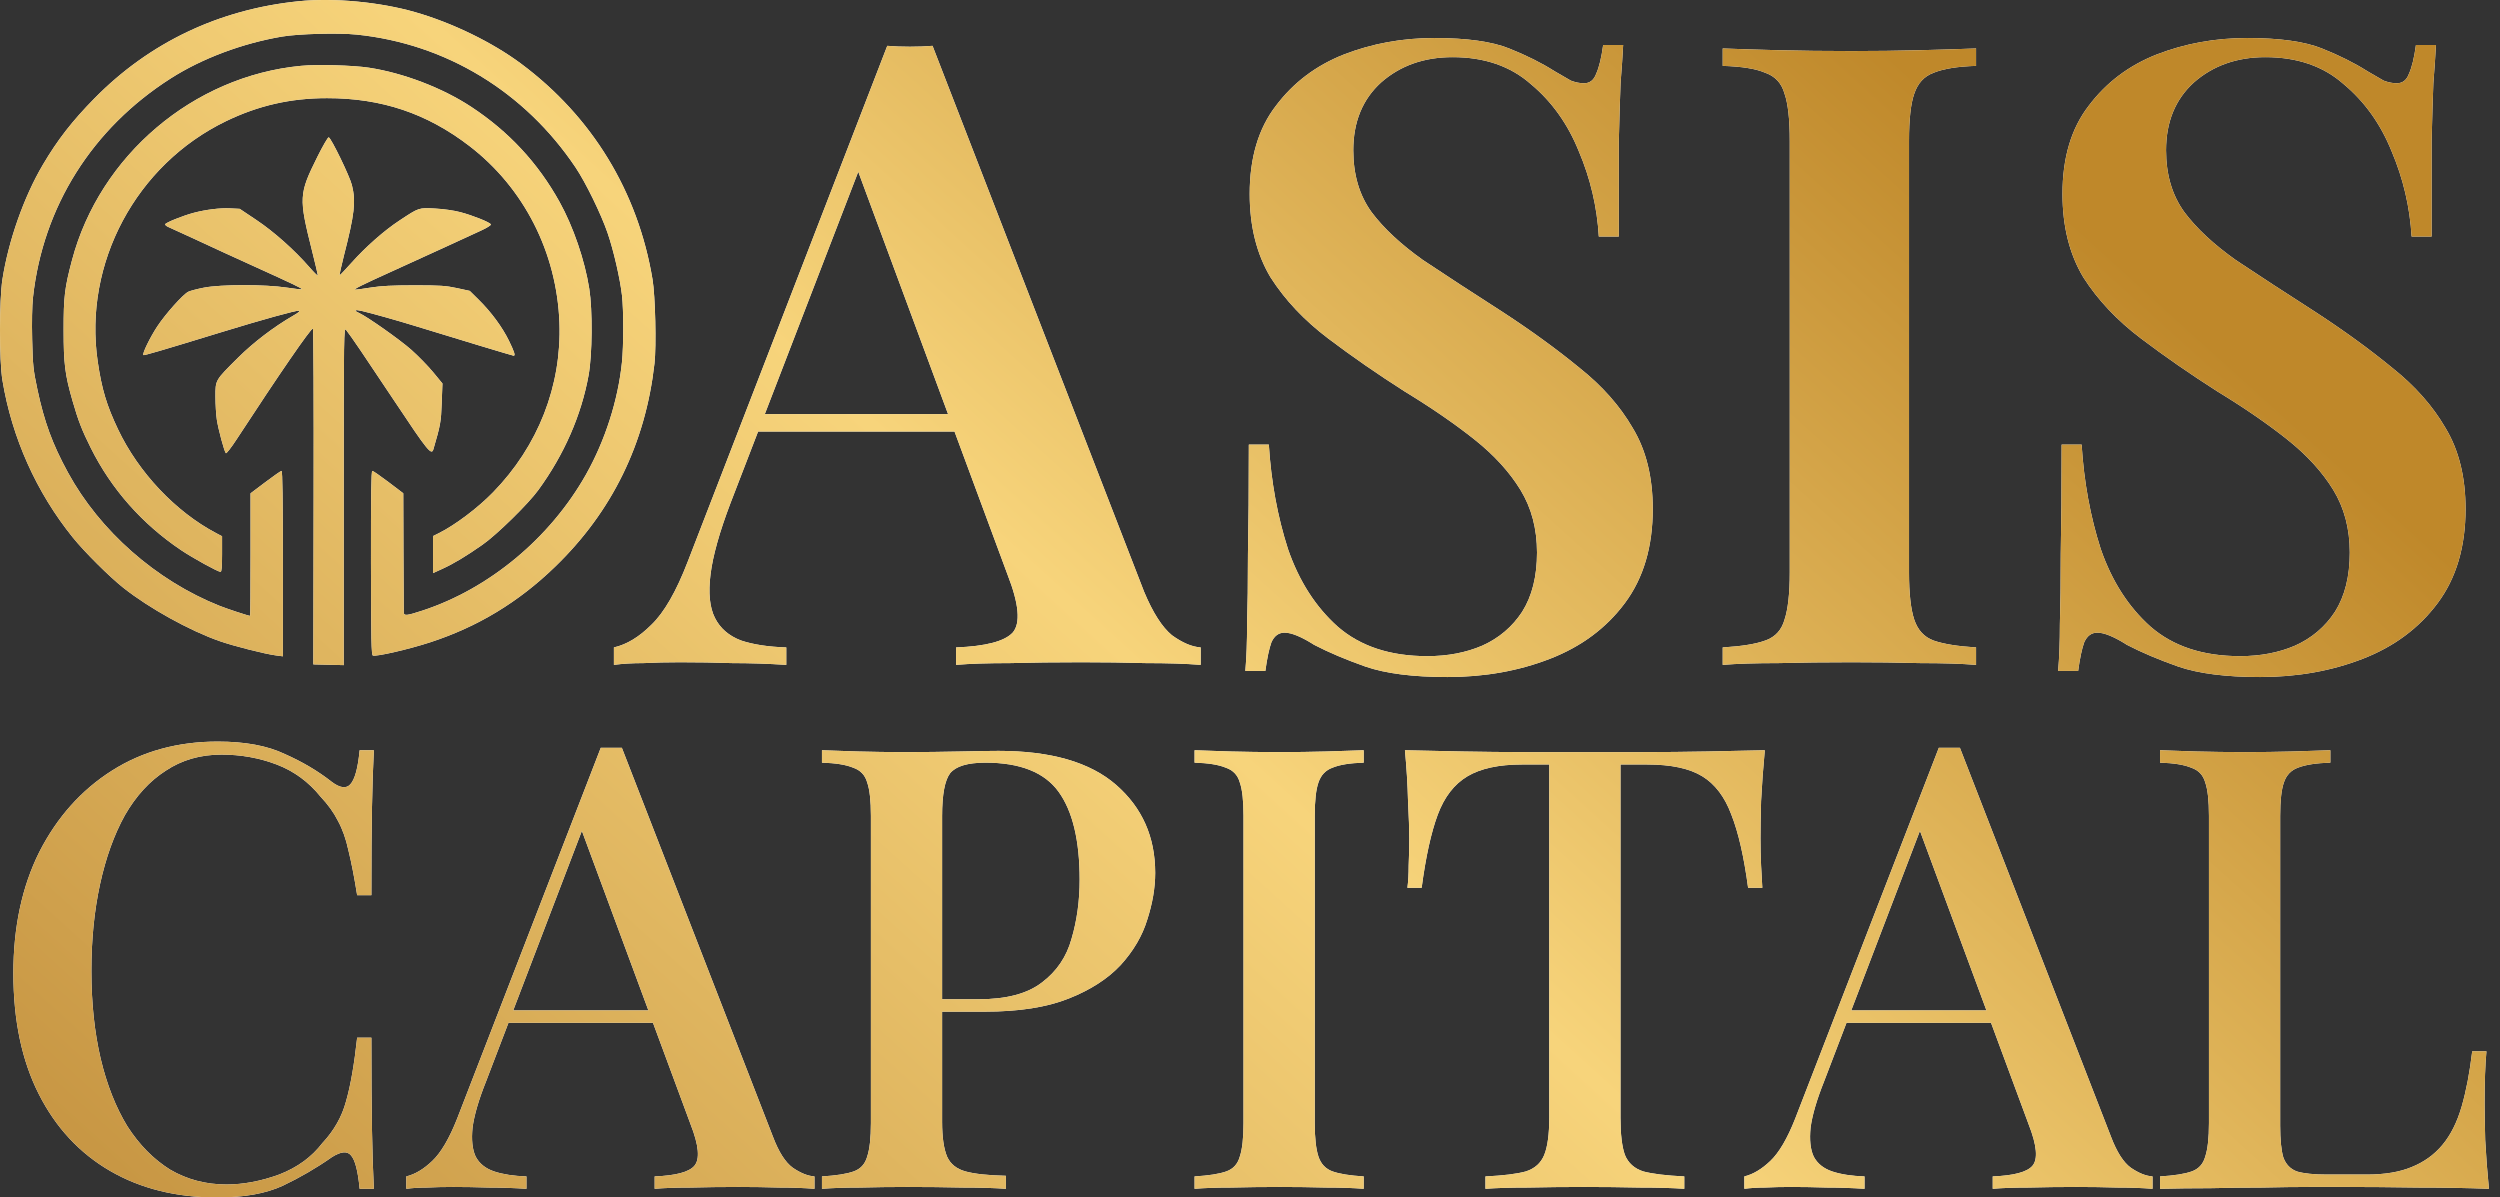 <?xml version="1.0" encoding="UTF-8"?> <svg xmlns="http://www.w3.org/2000/svg" width="119" height="57" viewBox="0 0 119 57" fill="none"><rect x="0" y="0" width="119" height="57" fill="#333333" stroke="none"/><path d="M10.366 35.299C11.663 35.299 12.725 35.496 13.55 35.889C14.395 36.263 15.142 36.705 15.791 37.216C16.184 37.511 16.479 37.55 16.675 37.334C16.892 37.098 17.039 36.557 17.118 35.712H17.796C17.757 36.459 17.727 37.363 17.707 38.425C17.688 39.467 17.678 40.862 17.678 42.611H17C16.862 41.747 16.725 41.039 16.587 40.489C16.469 39.938 16.302 39.467 16.086 39.073C15.889 38.68 15.614 38.297 15.26 37.923C14.69 37.216 13.992 36.705 13.167 36.39C12.341 36.076 11.467 35.919 10.543 35.919C9.54 35.919 8.656 36.174 7.889 36.685C7.123 37.176 6.474 37.884 5.943 38.808C5.432 39.732 5.039 40.823 4.764 42.081C4.489 43.339 4.351 44.715 4.351 46.209C4.351 47.742 4.498 49.137 4.793 50.395C5.088 51.634 5.511 52.705 6.061 53.609C6.631 54.494 7.309 55.182 8.096 55.673C8.901 56.145 9.796 56.381 10.779 56.381C11.585 56.381 12.42 56.224 13.285 55.909C14.15 55.575 14.838 55.074 15.349 54.405C15.899 53.816 16.273 53.157 16.469 52.43C16.685 51.683 16.862 50.671 17 49.393H17.678C17.678 51.201 17.688 52.666 17.707 53.786C17.727 54.887 17.757 55.821 17.796 56.587H17.118C17.039 55.742 16.902 55.211 16.705 54.995C16.528 54.779 16.223 54.808 15.791 55.084C15.064 55.595 14.287 56.047 13.462 56.44C12.656 56.813 11.614 57 10.336 57C8.39 57 6.69 56.577 5.236 55.732C3.781 54.887 2.651 53.668 1.845 52.076C1.039 50.484 0.636 48.567 0.636 46.327C0.636 44.125 1.049 42.199 1.874 40.548C2.719 38.896 3.869 37.609 5.324 36.685C6.779 35.761 8.459 35.299 10.366 35.299Z" fill="#F7F7F7"></path><path d="M10.366 35.299C11.663 35.299 12.725 35.496 13.55 35.889C14.395 36.263 15.142 36.705 15.791 37.216C16.184 37.511 16.479 37.55 16.675 37.334C16.892 37.098 17.039 36.557 17.118 35.712H17.796C17.757 36.459 17.727 37.363 17.707 38.425C17.688 39.467 17.678 40.862 17.678 42.611H17C16.862 41.747 16.725 41.039 16.587 40.489C16.469 39.938 16.302 39.467 16.086 39.073C15.889 38.68 15.614 38.297 15.26 37.923C14.69 37.216 13.992 36.705 13.167 36.39C12.341 36.076 11.467 35.919 10.543 35.919C9.54 35.919 8.656 36.174 7.889 36.685C7.123 37.176 6.474 37.884 5.943 38.808C5.432 39.732 5.039 40.823 4.764 42.081C4.489 43.339 4.351 44.715 4.351 46.209C4.351 47.742 4.498 49.137 4.793 50.395C5.088 51.634 5.511 52.705 6.061 53.609C6.631 54.494 7.309 55.182 8.096 55.673C8.901 56.145 9.796 56.381 10.779 56.381C11.585 56.381 12.42 56.224 13.285 55.909C14.15 55.575 14.838 55.074 15.349 54.405C15.899 53.816 16.273 53.157 16.469 52.43C16.685 51.683 16.862 50.671 17 49.393H17.678C17.678 51.201 17.688 52.666 17.707 53.786C17.727 54.887 17.757 55.821 17.796 56.587H17.118C17.039 55.742 16.902 55.211 16.705 54.995C16.528 54.779 16.223 54.808 15.791 55.084C15.064 55.595 14.287 56.047 13.462 56.44C12.656 56.813 11.614 57 10.336 57C8.39 57 6.69 56.577 5.236 55.732C3.781 54.887 2.651 53.668 1.845 52.076C1.039 50.484 0.636 48.567 0.636 46.327C0.636 44.125 1.049 42.199 1.874 40.548C2.719 38.896 3.869 37.609 5.324 36.685C6.779 35.761 8.459 35.299 10.366 35.299Z" fill="url(#paint0_linear_323_2)"></path><path d="M29.6 35.594L36.794 54.111C37.069 54.838 37.384 55.329 37.737 55.585C38.111 55.84 38.455 55.978 38.769 55.998V56.587C38.298 56.548 37.737 56.528 37.089 56.528C36.46 56.509 35.821 56.499 35.172 56.499C34.347 56.499 33.58 56.509 32.873 56.528C32.165 56.528 31.595 56.548 31.162 56.587V55.998C32.165 55.958 32.794 55.791 33.049 55.496C33.325 55.182 33.266 54.523 32.873 53.521L27.565 39.191L28.037 38.661L23.143 51.457C22.789 52.341 22.573 53.078 22.494 53.668C22.435 54.258 22.484 54.72 22.641 55.054C22.818 55.388 23.113 55.624 23.526 55.762C23.939 55.899 24.45 55.978 25.059 55.998V56.587C24.469 56.548 23.87 56.528 23.261 56.528C22.671 56.509 22.111 56.499 21.58 56.499C21.108 56.499 20.686 56.509 20.312 56.528C19.958 56.528 19.634 56.548 19.339 56.587V55.998C19.752 55.899 20.165 55.654 20.577 55.26C20.99 54.867 21.383 54.199 21.757 53.255L28.597 35.594C28.755 35.594 28.922 35.594 29.099 35.594C29.275 35.594 29.442 35.594 29.6 35.594ZM32.696 48.096V48.685H23.909L24.204 48.096H32.696Z" fill="#F7F7F7"></path><path d="M29.6 35.594L36.794 54.111C37.069 54.838 37.384 55.329 37.737 55.585C38.111 55.84 38.455 55.978 38.769 55.998V56.587C38.298 56.548 37.737 56.528 37.089 56.528C36.46 56.509 35.821 56.499 35.172 56.499C34.347 56.499 33.58 56.509 32.873 56.528C32.165 56.528 31.595 56.548 31.162 56.587V55.998C32.165 55.958 32.794 55.791 33.049 55.496C33.325 55.182 33.266 54.523 32.873 53.521L27.565 39.191L28.037 38.661L23.143 51.457C22.789 52.341 22.573 53.078 22.494 53.668C22.435 54.258 22.484 54.72 22.641 55.054C22.818 55.388 23.113 55.624 23.526 55.762C23.939 55.899 24.45 55.978 25.059 55.998V56.587C24.469 56.548 23.87 56.528 23.261 56.528C22.671 56.509 22.111 56.499 21.58 56.499C21.108 56.499 20.686 56.509 20.312 56.528C19.958 56.528 19.634 56.548 19.339 56.587V55.998C19.752 55.899 20.165 55.654 20.577 55.26C20.99 54.867 21.383 54.199 21.757 53.255L28.597 35.594C28.755 35.594 28.922 35.594 29.099 35.594C29.275 35.594 29.442 35.594 29.6 35.594ZM32.696 48.096V48.685H23.909L24.204 48.096H32.696Z" fill="url(#paint1_linear_323_2)"></path><path d="M39.125 35.712C39.577 35.732 40.157 35.751 40.865 35.771C41.592 35.791 42.31 35.8 43.017 35.8C43.961 35.8 44.855 35.791 45.7 35.771C46.565 35.751 47.175 35.742 47.528 35.742C50.025 35.742 51.892 36.282 53.13 37.363C54.369 38.444 54.988 39.84 54.988 41.55C54.988 42.258 54.86 43.005 54.605 43.791C54.369 44.557 53.946 45.275 53.337 45.943C52.728 46.592 51.902 47.123 50.86 47.535C49.818 47.948 48.492 48.155 46.88 48.155H43.99V47.565H46.585C47.902 47.565 48.904 47.3 49.592 46.769C50.3 46.238 50.772 45.54 51.008 44.675C51.263 43.81 51.391 42.877 51.391 41.874C51.391 40.007 51.057 38.611 50.389 37.688C49.72 36.764 48.56 36.302 46.909 36.302C46.064 36.302 45.504 36.469 45.229 36.803C44.973 37.137 44.845 37.815 44.845 38.837V53.403C44.845 54.13 44.924 54.681 45.081 55.054C45.239 55.408 45.533 55.644 45.966 55.762C46.398 55.88 47.037 55.948 47.882 55.968V56.587C47.352 56.548 46.664 56.528 45.818 56.528C44.973 56.509 44.098 56.499 43.194 56.499C42.408 56.499 41.651 56.509 40.924 56.528C40.216 56.528 39.617 56.548 39.125 56.587V55.998C39.794 55.958 40.295 55.88 40.629 55.762C40.963 55.644 41.179 55.408 41.278 55.054C41.396 54.7 41.455 54.169 41.455 53.462V38.837C41.455 38.11 41.396 37.58 41.278 37.245C41.179 36.892 40.953 36.656 40.6 36.538C40.265 36.4 39.774 36.321 39.125 36.302V35.712Z" fill="#F7F7F7"></path><path d="M39.125 35.712C39.577 35.732 40.157 35.751 40.865 35.771C41.592 35.791 42.31 35.8 43.017 35.8C43.961 35.8 44.855 35.791 45.7 35.771C46.565 35.751 47.175 35.742 47.528 35.742C50.025 35.742 51.892 36.282 53.13 37.363C54.369 38.444 54.988 39.84 54.988 41.55C54.988 42.258 54.86 43.005 54.605 43.791C54.369 44.557 53.946 45.275 53.337 45.943C52.728 46.592 51.902 47.123 50.86 47.535C49.818 47.948 48.492 48.155 46.88 48.155H43.99V47.565H46.585C47.902 47.565 48.904 47.3 49.592 46.769C50.3 46.238 50.772 45.54 51.008 44.675C51.263 43.81 51.391 42.877 51.391 41.874C51.391 40.007 51.057 38.611 50.389 37.688C49.72 36.764 48.56 36.302 46.909 36.302C46.064 36.302 45.504 36.469 45.229 36.803C44.973 37.137 44.845 37.815 44.845 38.837V53.403C44.845 54.13 44.924 54.681 45.081 55.054C45.239 55.408 45.533 55.644 45.966 55.762C46.398 55.88 47.037 55.948 47.882 55.968V56.587C47.352 56.548 46.664 56.528 45.818 56.528C44.973 56.509 44.098 56.499 43.194 56.499C42.408 56.499 41.651 56.509 40.924 56.528C40.216 56.528 39.617 56.548 39.125 56.587V55.998C39.794 55.958 40.295 55.88 40.629 55.762C40.963 55.644 41.179 55.408 41.278 55.054C41.396 54.7 41.455 54.169 41.455 53.462V38.837C41.455 38.11 41.396 37.58 41.278 37.245C41.179 36.892 40.953 36.656 40.6 36.538C40.265 36.4 39.774 36.321 39.125 36.302V35.712Z" fill="url(#paint2_linear_323_2)"></path><path d="M64.912 35.712V36.302C64.263 36.321 63.771 36.4 63.437 36.538C63.103 36.656 62.877 36.892 62.759 37.245C62.641 37.58 62.582 38.11 62.582 38.837V53.462C62.582 54.169 62.641 54.7 62.759 55.054C62.877 55.408 63.103 55.644 63.437 55.762C63.771 55.88 64.263 55.958 64.912 55.998V56.587C64.44 56.548 63.84 56.528 63.113 56.528C62.405 56.509 61.678 56.499 60.931 56.499C60.105 56.499 59.329 56.509 58.602 56.528C57.894 56.528 57.314 56.548 56.862 56.587V55.998C57.531 55.958 58.032 55.88 58.366 55.762C58.7 55.644 58.916 55.408 59.014 55.054C59.133 54.7 59.191 54.169 59.191 53.462V38.837C59.191 38.11 59.133 37.58 59.014 37.245C58.916 36.892 58.69 36.656 58.336 36.538C58.002 36.4 57.511 36.321 56.862 36.302V35.712C57.314 35.732 57.894 35.751 58.602 35.771C59.329 35.791 60.105 35.8 60.931 35.8C61.678 35.8 62.405 35.791 63.113 35.771C63.84 35.751 64.44 35.732 64.912 35.712Z" fill="#F7F7F7"></path><path d="M64.912 35.712V36.302C64.263 36.321 63.771 36.4 63.437 36.538C63.103 36.656 62.877 36.892 62.759 37.245C62.641 37.58 62.582 38.11 62.582 38.837V53.462C62.582 54.169 62.641 54.7 62.759 55.054C62.877 55.408 63.103 55.644 63.437 55.762C63.771 55.88 64.263 55.958 64.912 55.998V56.587C64.44 56.548 63.84 56.528 63.113 56.528C62.405 56.509 61.678 56.499 60.931 56.499C60.105 56.499 59.329 56.509 58.602 56.528C57.894 56.528 57.314 56.548 56.862 56.587V55.998C57.531 55.958 58.032 55.88 58.366 55.762C58.7 55.644 58.916 55.408 59.014 55.054C59.133 54.7 59.191 54.169 59.191 53.462V38.837C59.191 38.11 59.133 37.58 59.014 37.245C58.916 36.892 58.69 36.656 58.336 36.538C58.002 36.4 57.511 36.321 56.862 36.302V35.712C57.314 35.732 57.894 35.751 58.602 35.771C59.329 35.791 60.105 35.8 60.931 35.8C61.678 35.8 62.405 35.791 63.113 35.771C63.84 35.751 64.44 35.732 64.912 35.712Z" fill="url(#paint3_linear_323_2)"></path><path d="M84.005 35.712C83.927 36.538 83.868 37.344 83.828 38.13C83.809 38.896 83.799 39.486 83.799 39.899C83.799 40.351 83.809 40.783 83.828 41.196C83.848 41.609 83.868 41.963 83.887 42.258H83.209C83.013 40.783 82.747 39.624 82.413 38.779C82.099 37.933 81.637 37.324 81.027 36.95C80.418 36.577 79.543 36.39 78.403 36.39H77.135V53.197C77.135 53.983 77.204 54.572 77.342 54.966C77.499 55.359 77.794 55.624 78.226 55.762C78.678 55.88 79.327 55.958 80.172 55.998V56.587C79.622 56.548 78.914 56.528 78.049 56.528C77.184 56.509 76.3 56.499 75.396 56.499C74.452 56.499 73.558 56.509 72.713 56.528C71.887 56.528 71.219 56.548 70.708 56.587V55.998C71.553 55.958 72.192 55.88 72.624 55.762C73.057 55.624 73.352 55.359 73.509 54.966C73.666 54.572 73.745 53.983 73.745 53.197V36.39H72.447C71.347 36.39 70.482 36.577 69.853 36.95C69.224 37.324 68.752 37.933 68.437 38.779C68.123 39.624 67.867 40.783 67.671 42.258H66.993C67.032 41.963 67.052 41.609 67.052 41.196C67.071 40.783 67.081 40.351 67.081 39.899C67.081 39.486 67.061 38.896 67.022 38.13C67.002 37.344 66.953 36.538 66.875 35.712C67.72 35.732 68.644 35.751 69.646 35.771C70.649 35.791 71.661 35.8 72.683 35.8C73.705 35.8 74.629 35.8 75.455 35.8C76.28 35.8 77.194 35.8 78.197 35.8C79.199 35.8 80.212 35.791 81.234 35.771C82.256 35.751 83.18 35.732 84.005 35.712Z" fill="#F7F7F7"></path><path d="M84.005 35.712C83.927 36.538 83.868 37.344 83.828 38.13C83.809 38.896 83.799 39.486 83.799 39.899C83.799 40.351 83.809 40.783 83.828 41.196C83.848 41.609 83.868 41.963 83.887 42.258H83.209C83.013 40.783 82.747 39.624 82.413 38.779C82.099 37.933 81.637 37.324 81.027 36.95C80.418 36.577 79.543 36.39 78.403 36.39H77.135V53.197C77.135 53.983 77.204 54.572 77.342 54.966C77.499 55.359 77.794 55.624 78.226 55.762C78.678 55.88 79.327 55.958 80.172 55.998V56.587C79.622 56.548 78.914 56.528 78.049 56.528C77.184 56.509 76.3 56.499 75.396 56.499C74.452 56.499 73.558 56.509 72.713 56.528C71.887 56.528 71.219 56.548 70.708 56.587V55.998C71.553 55.958 72.192 55.88 72.624 55.762C73.057 55.624 73.352 55.359 73.509 54.966C73.666 54.572 73.745 53.983 73.745 53.197V36.39H72.447C71.347 36.39 70.482 36.577 69.853 36.95C69.224 37.324 68.752 37.933 68.437 38.779C68.123 39.624 67.867 40.783 67.671 42.258H66.993C67.032 41.963 67.052 41.609 67.052 41.196C67.071 40.783 67.081 40.351 67.081 39.899C67.081 39.486 67.061 38.896 67.022 38.13C67.002 37.344 66.953 36.538 66.875 35.712C67.72 35.732 68.644 35.751 69.646 35.771C70.649 35.791 71.661 35.8 72.683 35.8C73.705 35.8 74.629 35.8 75.455 35.8C76.28 35.8 77.194 35.8 78.197 35.8C79.199 35.8 80.212 35.791 81.234 35.771C82.256 35.751 83.18 35.732 84.005 35.712Z" fill="url(#paint4_linear_323_2)"></path><path d="M93.291 35.594L100.485 54.111C100.761 54.838 101.075 55.329 101.429 55.585C101.802 55.84 102.146 55.978 102.461 55.998V56.587C101.989 56.548 101.429 56.528 100.78 56.528C100.151 56.509 99.512 56.499 98.864 56.499C98.038 56.499 97.272 56.509 96.564 56.528C95.856 56.528 95.286 56.548 94.854 56.587V55.998C95.856 55.958 96.485 55.791 96.741 55.496C97.016 55.182 96.957 54.523 96.564 53.521L91.257 39.191L91.728 38.661L86.834 51.457C86.48 52.341 86.264 53.078 86.185 53.668C86.126 54.258 86.175 54.72 86.333 55.054C86.51 55.388 86.805 55.624 87.217 55.762C87.63 55.899 88.141 55.978 88.751 55.998V56.587C88.161 56.548 87.561 56.528 86.952 56.528C86.362 56.509 85.802 56.499 85.271 56.499C84.799 56.499 84.377 56.509 84.004 56.528C83.65 56.528 83.325 56.548 83.031 56.587V55.998C83.443 55.899 83.856 55.654 84.269 55.26C84.682 54.867 85.075 54.199 85.448 53.255L92.289 35.594C92.446 35.594 92.613 35.594 92.79 35.594C92.967 35.594 93.134 35.594 93.291 35.594ZM96.387 48.096V48.685H87.601L87.895 48.096H96.387Z" fill="#F7F7F7"></path><path d="M93.291 35.594L100.485 54.111C100.761 54.838 101.075 55.329 101.429 55.585C101.802 55.84 102.146 55.978 102.461 55.998V56.587C101.989 56.548 101.429 56.528 100.78 56.528C100.151 56.509 99.512 56.499 98.864 56.499C98.038 56.499 97.272 56.509 96.564 56.528C95.856 56.528 95.286 56.548 94.854 56.587V55.998C95.856 55.958 96.485 55.791 96.741 55.496C97.016 55.182 96.957 54.523 96.564 53.521L91.257 39.191L91.728 38.661L86.834 51.457C86.48 52.341 86.264 53.078 86.185 53.668C86.126 54.258 86.175 54.72 86.333 55.054C86.51 55.388 86.805 55.624 87.217 55.762C87.63 55.899 88.141 55.978 88.751 55.998V56.587C88.161 56.548 87.561 56.528 86.952 56.528C86.362 56.509 85.802 56.499 85.271 56.499C84.799 56.499 84.377 56.509 84.004 56.528C83.65 56.528 83.325 56.548 83.031 56.587V55.998C83.443 55.899 83.856 55.654 84.269 55.26C84.682 54.867 85.075 54.199 85.448 53.255L92.289 35.594C92.446 35.594 92.613 35.594 92.79 35.594C92.967 35.594 93.134 35.594 93.291 35.594ZM96.387 48.096V48.685H87.601L87.895 48.096H96.387Z" fill="url(#paint5_linear_323_2)"></path><path d="M110.925 35.712V36.302C110.257 36.321 109.746 36.4 109.392 36.538C109.058 36.656 108.832 36.892 108.714 37.245C108.596 37.58 108.537 38.11 108.537 38.837V53.58C108.537 54.248 108.586 54.749 108.684 55.084C108.802 55.418 109.018 55.644 109.333 55.762C109.667 55.86 110.139 55.909 110.748 55.909H112.665C113.51 55.909 114.217 55.791 114.787 55.555C115.377 55.319 115.869 54.966 116.262 54.494C116.655 54.022 116.96 53.413 117.176 52.666C117.392 51.919 117.559 51.044 117.677 50.042H118.355C118.296 50.671 118.267 51.496 118.267 52.518C118.267 52.911 118.277 53.491 118.296 54.258C118.335 55.005 118.394 55.781 118.473 56.587C117.471 56.548 116.34 56.528 115.082 56.528C113.824 56.509 112.704 56.499 111.721 56.499C111.269 56.499 110.689 56.499 109.981 56.499C109.274 56.499 108.507 56.509 107.682 56.528C106.876 56.528 106.05 56.538 105.205 56.558C104.379 56.558 103.583 56.568 102.817 56.587V55.998C103.485 55.958 103.986 55.88 104.32 55.762C104.655 55.644 104.871 55.408 104.969 55.054C105.087 54.7 105.146 54.169 105.146 53.462V38.837C105.146 38.11 105.087 37.58 104.969 37.245C104.871 36.892 104.645 36.656 104.291 36.538C103.957 36.4 103.465 36.321 102.817 36.302V35.712C103.269 35.732 103.849 35.751 104.556 35.771C105.284 35.791 106.06 35.8 106.886 35.8C107.633 35.8 108.37 35.791 109.097 35.771C109.844 35.751 110.453 35.732 110.925 35.712Z" fill="#F7F7F7"></path><path d="M110.925 35.712V36.302C110.257 36.321 109.746 36.4 109.392 36.538C109.058 36.656 108.832 36.892 108.714 37.245C108.596 37.58 108.537 38.11 108.537 38.837V53.58C108.537 54.248 108.586 54.749 108.684 55.084C108.802 55.418 109.018 55.644 109.333 55.762C109.667 55.86 110.139 55.909 110.748 55.909H112.665C113.51 55.909 114.217 55.791 114.787 55.555C115.377 55.319 115.869 54.966 116.262 54.494C116.655 54.022 116.96 53.413 117.176 52.666C117.392 51.919 117.559 51.044 117.677 50.042H118.355C118.296 50.671 118.267 51.496 118.267 52.518C118.267 52.911 118.277 53.491 118.296 54.258C118.335 55.005 118.394 55.781 118.473 56.587C117.471 56.548 116.34 56.528 115.082 56.528C113.824 56.509 112.704 56.499 111.721 56.499C111.269 56.499 110.689 56.499 109.981 56.499C109.274 56.499 108.507 56.509 107.682 56.528C106.876 56.528 106.05 56.538 105.205 56.558C104.379 56.558 103.583 56.568 102.817 56.587V55.998C103.485 55.958 103.986 55.88 104.32 55.762C104.655 55.644 104.871 55.408 104.969 55.054C105.087 54.7 105.146 54.169 105.146 53.462V38.837C105.146 38.11 105.087 37.58 104.969 37.245C104.871 36.892 104.645 36.656 104.291 36.538C103.957 36.4 103.465 36.321 102.817 36.302V35.712C103.269 35.732 103.849 35.751 104.556 35.771C105.284 35.791 106.06 35.8 106.886 35.8C107.633 35.8 108.37 35.791 109.097 35.771C109.844 35.751 110.453 35.732 110.925 35.712Z" fill="url(#paint6_linear_323_2)"></path><path d="M44.389 2.182L54.459 28.166C54.874 29.16 55.316 29.851 55.785 30.238C56.283 30.597 56.739 30.791 57.153 30.818V31.647C56.435 31.592 55.565 31.564 54.542 31.564C53.548 31.536 52.526 31.523 51.476 31.523C50.26 31.523 49.127 31.536 48.078 31.564C47.028 31.564 46.171 31.592 45.508 31.647V30.818C46.917 30.763 47.815 30.528 48.202 30.114C48.589 29.672 48.506 28.746 47.953 27.337L40.66 7.653L41.406 6.741L34.775 23.939C34.25 25.32 33.932 26.453 33.822 27.337C33.711 28.221 33.78 28.912 34.029 29.409C34.278 29.906 34.692 30.266 35.272 30.487C35.852 30.68 36.571 30.791 37.427 30.818V31.647C36.543 31.592 35.687 31.564 34.858 31.564C34.029 31.536 33.2 31.523 32.371 31.523C31.764 31.523 31.183 31.536 30.631 31.564C30.106 31.564 29.636 31.592 29.222 31.647V30.818C29.83 30.68 30.424 30.321 31.004 29.741C31.612 29.16 32.192 28.152 32.744 26.715L42.234 2.182C42.566 2.21 42.925 2.224 43.312 2.224C43.699 2.224 44.058 2.21 44.389 2.182ZM47.995 19.712V20.541H35.645L36.06 19.712H47.995Z" fill="#F7F7F7"></path><path d="M44.389 2.182L54.459 28.166C54.874 29.16 55.316 29.851 55.785 30.238C56.283 30.597 56.739 30.791 57.153 30.818V31.647C56.435 31.592 55.565 31.564 54.542 31.564C53.548 31.536 52.526 31.523 51.476 31.523C50.26 31.523 49.127 31.536 48.078 31.564C47.028 31.564 46.171 31.592 45.508 31.647V30.818C46.917 30.763 47.815 30.528 48.202 30.114C48.589 29.672 48.506 28.746 47.953 27.337L40.66 7.653L41.406 6.741L34.775 23.939C34.25 25.32 33.932 26.453 33.822 27.337C33.711 28.221 33.78 28.912 34.029 29.409C34.278 29.906 34.692 30.266 35.272 30.487C35.852 30.68 36.571 30.791 37.427 30.818V31.647C36.543 31.592 35.687 31.564 34.858 31.564C34.029 31.536 33.2 31.523 32.371 31.523C31.764 31.523 31.183 31.536 30.631 31.564C30.106 31.564 29.636 31.592 29.222 31.647V30.818C29.83 30.68 30.424 30.321 31.004 29.741C31.612 29.16 32.192 28.152 32.744 26.715L42.234 2.182C42.566 2.21 42.925 2.224 43.312 2.224C43.699 2.224 44.058 2.21 44.389 2.182ZM47.995 19.712V20.541H35.645L36.06 19.712H47.995Z" fill="url(#paint7_linear_323_2)"></path><path d="M68.271 1.81C69.818 1.81 71.006 1.975 71.835 2.307C72.663 2.638 73.382 2.997 73.989 3.384C74.321 3.578 74.583 3.73 74.777 3.84C74.998 3.923 75.205 3.964 75.398 3.964C75.675 3.964 75.868 3.812 75.979 3.509C76.117 3.205 76.227 2.749 76.31 2.141H77.263C77.236 2.666 77.194 3.274 77.139 3.964C77.111 4.655 77.084 5.581 77.056 6.741C77.056 7.874 77.056 9.379 77.056 11.258H76.103C76.02 9.849 75.702 8.495 75.15 7.197C74.625 5.898 73.865 4.835 72.871 4.006C71.903 3.149 70.66 2.721 69.141 2.721C67.787 2.721 66.654 3.122 65.743 3.923C64.859 4.724 64.417 5.802 64.417 7.155C64.417 8.316 64.707 9.296 65.287 10.098C65.867 10.871 66.682 11.631 67.732 12.377C68.809 13.095 70.08 13.924 71.544 14.863C72.898 15.747 74.114 16.631 75.191 17.516C76.269 18.372 77.111 19.325 77.719 20.375C78.355 21.425 78.672 22.709 78.672 24.229C78.672 26.025 78.23 27.517 77.346 28.705C76.462 29.893 75.274 30.777 73.782 31.357C72.29 31.937 70.66 32.227 68.892 32.227C67.262 32.227 65.964 32.061 64.997 31.73C64.057 31.398 63.242 31.053 62.552 30.694C61.944 30.307 61.474 30.114 61.143 30.114C60.867 30.114 60.659 30.266 60.521 30.57C60.411 30.873 60.314 31.329 60.231 31.937H59.278C59.333 31.302 59.361 30.556 59.361 29.699C59.388 28.843 59.402 27.738 59.402 26.384C59.43 25.003 59.444 23.262 59.444 21.162H60.397C60.507 22.93 60.811 24.588 61.309 26.135C61.833 27.655 62.621 28.884 63.671 29.823C64.748 30.763 66.171 31.233 67.939 31.233C68.906 31.233 69.776 31.067 70.55 30.735C71.351 30.376 71.986 29.837 72.456 29.119C72.926 28.373 73.161 27.434 73.161 26.301C73.161 25.168 72.898 24.174 72.373 23.317C71.848 22.461 71.116 21.66 70.177 20.914C69.237 20.168 68.132 19.408 66.862 18.634C65.563 17.806 64.347 16.963 63.215 16.107C62.082 15.25 61.17 14.283 60.48 13.206C59.817 12.101 59.485 10.774 59.485 9.227C59.485 7.515 59.9 6.119 60.728 5.042C61.557 3.937 62.635 3.122 63.961 2.597C65.314 2.072 66.751 1.81 68.271 1.81Z" fill="#F7F7F7"></path><path d="M68.271 1.81C69.818 1.81 71.006 1.975 71.835 2.307C72.663 2.638 73.382 2.997 73.989 3.384C74.321 3.578 74.583 3.73 74.777 3.84C74.998 3.923 75.205 3.964 75.398 3.964C75.675 3.964 75.868 3.812 75.979 3.509C76.117 3.205 76.227 2.749 76.31 2.141H77.263C77.236 2.666 77.194 3.274 77.139 3.964C77.111 4.655 77.084 5.581 77.056 6.741C77.056 7.874 77.056 9.379 77.056 11.258H76.103C76.02 9.849 75.702 8.495 75.15 7.197C74.625 5.898 73.865 4.835 72.871 4.006C71.903 3.149 70.66 2.721 69.141 2.721C67.787 2.721 66.654 3.122 65.743 3.923C64.859 4.724 64.417 5.802 64.417 7.155C64.417 8.316 64.707 9.296 65.287 10.098C65.867 10.871 66.682 11.631 67.732 12.377C68.809 13.095 70.08 13.924 71.544 14.863C72.898 15.747 74.114 16.631 75.191 17.516C76.269 18.372 77.111 19.325 77.719 20.375C78.355 21.425 78.672 22.709 78.672 24.229C78.672 26.025 78.23 27.517 77.346 28.705C76.462 29.893 75.274 30.777 73.782 31.357C72.29 31.937 70.66 32.227 68.892 32.227C67.262 32.227 65.964 32.061 64.997 31.73C64.057 31.398 63.242 31.053 62.552 30.694C61.944 30.307 61.474 30.114 61.143 30.114C60.867 30.114 60.659 30.266 60.521 30.57C60.411 30.873 60.314 31.329 60.231 31.937H59.278C59.333 31.302 59.361 30.556 59.361 29.699C59.388 28.843 59.402 27.738 59.402 26.384C59.43 25.003 59.444 23.262 59.444 21.162H60.397C60.507 22.93 60.811 24.588 61.309 26.135C61.833 27.655 62.621 28.884 63.671 29.823C64.748 30.763 66.171 31.233 67.939 31.233C68.906 31.233 69.776 31.067 70.55 30.735C71.351 30.376 71.986 29.837 72.456 29.119C72.926 28.373 73.161 27.434 73.161 26.301C73.161 25.168 72.898 24.174 72.373 23.317C71.848 22.461 71.116 21.66 70.177 20.914C69.237 20.168 68.132 19.408 66.862 18.634C65.563 17.806 64.347 16.963 63.215 16.107C62.082 15.25 61.17 14.283 60.48 13.206C59.817 12.101 59.485 10.774 59.485 9.227C59.485 7.515 59.9 6.119 60.728 5.042C61.557 3.937 62.635 3.122 63.961 2.597C65.314 2.072 66.751 1.81 68.271 1.81Z" fill="url(#paint8_linear_323_2)"></path><path d="M94.061 2.307V3.136C93.177 3.163 92.5 3.274 92.03 3.467C91.588 3.633 91.284 3.964 91.118 4.462C90.953 4.931 90.87 5.677 90.87 6.7V27.254C90.87 28.249 90.953 28.995 91.118 29.492C91.284 29.989 91.588 30.321 92.03 30.487C92.5 30.652 93.177 30.763 94.061 30.818V31.647C93.37 31.592 92.486 31.564 91.409 31.564C90.331 31.536 89.24 31.523 88.135 31.523C86.891 31.523 85.731 31.536 84.654 31.564C83.576 31.564 82.692 31.592 82.001 31.647V30.818C82.913 30.763 83.59 30.652 84.032 30.487C84.502 30.321 84.806 29.989 84.944 29.492C85.109 28.995 85.192 28.249 85.192 27.254V6.7C85.192 5.677 85.109 4.931 84.944 4.462C84.806 3.964 84.502 3.633 84.032 3.467C83.59 3.274 82.913 3.163 82.001 3.136V2.307C82.692 2.334 83.576 2.362 84.654 2.39C85.731 2.417 86.891 2.431 88.135 2.431C89.24 2.431 90.331 2.417 91.409 2.39C92.486 2.362 93.37 2.334 94.061 2.307Z" fill="#F7F7F7"></path><path d="M94.061 2.307V3.136C93.177 3.163 92.5 3.274 92.03 3.467C91.588 3.633 91.284 3.964 91.118 4.462C90.953 4.931 90.87 5.677 90.87 6.7V27.254C90.87 28.249 90.953 28.995 91.118 29.492C91.284 29.989 91.588 30.321 92.03 30.487C92.5 30.652 93.177 30.763 94.061 30.818V31.647C93.37 31.592 92.486 31.564 91.409 31.564C90.331 31.536 89.24 31.523 88.135 31.523C86.891 31.523 85.731 31.536 84.654 31.564C83.576 31.564 82.692 31.592 82.001 31.647V30.818C82.913 30.763 83.59 30.652 84.032 30.487C84.502 30.321 84.806 29.989 84.944 29.492C85.109 28.995 85.192 28.249 85.192 27.254V6.7C85.192 5.677 85.109 4.931 84.944 4.462C84.806 3.964 84.502 3.633 84.032 3.467C83.59 3.274 82.913 3.163 82.001 3.136V2.307C82.692 2.334 83.576 2.362 84.654 2.39C85.731 2.417 86.891 2.431 88.135 2.431C89.24 2.431 90.331 2.417 91.409 2.39C92.486 2.362 93.37 2.334 94.061 2.307Z" fill="url(#paint9_linear_323_2)"></path><path d="M106.959 1.81C108.507 1.81 109.695 1.975 110.523 2.307C111.352 2.638 112.071 2.997 112.678 3.384C113.01 3.578 113.272 3.73 113.466 3.84C113.687 3.923 113.894 3.964 114.087 3.964C114.364 3.964 114.557 3.812 114.667 3.509C114.806 3.205 114.916 2.749 114.999 2.141H115.952C115.925 2.666 115.883 3.274 115.828 3.964C115.8 4.655 115.773 5.581 115.745 6.741C115.745 7.874 115.745 9.379 115.745 11.258H114.792C114.709 9.849 114.391 8.495 113.839 7.197C113.314 5.898 112.554 4.835 111.559 4.006C110.592 3.149 109.349 2.721 107.83 2.721C106.476 2.721 105.343 3.122 104.432 3.923C103.548 4.724 103.105 5.802 103.105 7.155C103.105 8.316 103.396 9.296 103.976 10.098C104.556 10.871 105.371 11.631 106.421 12.377C107.498 13.095 108.769 13.924 110.233 14.863C111.587 15.747 112.803 16.631 113.88 17.516C114.958 18.372 115.8 19.325 116.408 20.375C117.043 21.425 117.361 22.709 117.361 24.229C117.361 26.025 116.919 27.517 116.035 28.705C115.151 29.893 113.963 30.777 112.471 31.357C110.979 31.937 109.349 32.227 107.581 32.227C105.951 32.227 104.653 32.061 103.686 31.73C102.746 31.398 101.931 31.053 101.241 30.694C100.633 30.307 100.163 30.114 99.832 30.114C99.555 30.114 99.348 30.266 99.21 30.57C99.1 30.873 99.003 31.329 98.92 31.937H97.967C98.022 31.302 98.05 30.556 98.05 29.699C98.077 28.843 98.091 27.738 98.091 26.384C98.119 25.003 98.133 23.262 98.133 21.162H99.086C99.196 22.93 99.5 24.588 99.997 26.135C100.522 27.655 101.31 28.884 102.36 29.823C103.437 30.763 104.86 31.233 106.628 31.233C107.595 31.233 108.465 31.067 109.239 30.735C110.04 30.376 110.675 29.837 111.145 29.119C111.615 28.373 111.849 27.434 111.849 26.301C111.849 25.168 111.587 24.174 111.062 23.317C110.537 22.461 109.805 21.66 108.866 20.914C107.926 20.168 106.821 19.408 105.55 18.634C104.252 17.806 103.036 16.963 101.904 16.107C100.771 15.25 99.859 14.283 99.169 13.206C98.505 12.101 98.174 10.774 98.174 9.227C98.174 7.515 98.588 6.119 99.417 5.042C100.246 3.937 101.324 3.122 102.65 2.597C104.003 2.072 105.44 1.81 106.959 1.81Z" fill="#F7F7F7"></path><path d="M106.959 1.81C108.507 1.81 109.695 1.975 110.523 2.307C111.352 2.638 112.071 2.997 112.678 3.384C113.01 3.578 113.272 3.73 113.466 3.84C113.687 3.923 113.894 3.964 114.087 3.964C114.364 3.964 114.557 3.812 114.667 3.509C114.806 3.205 114.916 2.749 114.999 2.141H115.952C115.925 2.666 115.883 3.274 115.828 3.964C115.8 4.655 115.773 5.581 115.745 6.741C115.745 7.874 115.745 9.379 115.745 11.258H114.792C114.709 9.849 114.391 8.495 113.839 7.197C113.314 5.898 112.554 4.835 111.559 4.006C110.592 3.149 109.349 2.721 107.83 2.721C106.476 2.721 105.343 3.122 104.432 3.923C103.548 4.724 103.105 5.802 103.105 7.155C103.105 8.316 103.396 9.296 103.976 10.098C104.556 10.871 105.371 11.631 106.421 12.377C107.498 13.095 108.769 13.924 110.233 14.863C111.587 15.747 112.803 16.631 113.88 17.516C114.958 18.372 115.8 19.325 116.408 20.375C117.043 21.425 117.361 22.709 117.361 24.229C117.361 26.025 116.919 27.517 116.035 28.705C115.151 29.893 113.963 30.777 112.471 31.357C110.979 31.937 109.349 32.227 107.581 32.227C105.951 32.227 104.653 32.061 103.686 31.73C102.746 31.398 101.931 31.053 101.241 30.694C100.633 30.307 100.163 30.114 99.832 30.114C99.555 30.114 99.348 30.266 99.21 30.57C99.1 30.873 99.003 31.329 98.92 31.937H97.967C98.022 31.302 98.05 30.556 98.05 29.699C98.077 28.843 98.091 27.738 98.091 26.384C98.119 25.003 98.133 23.262 98.133 21.162H99.086C99.196 22.93 99.5 24.588 99.997 26.135C100.522 27.655 101.31 28.884 102.36 29.823C103.437 30.763 104.86 31.233 106.628 31.233C107.595 31.233 108.465 31.067 109.239 30.735C110.04 30.376 110.675 29.837 111.145 29.119C111.615 28.373 111.849 27.434 111.849 26.301C111.849 25.168 111.587 24.174 111.062 23.317C110.537 22.461 109.805 21.66 108.866 20.914C107.926 20.168 106.821 19.408 105.55 18.634C104.252 17.806 103.036 16.963 101.904 16.107C100.771 15.25 99.859 14.283 99.169 13.206C98.505 12.101 98.174 10.774 98.174 9.227C98.174 7.515 98.588 6.119 99.417 5.042C100.246 3.937 101.324 3.122 102.65 2.597C104.003 2.072 105.44 1.81 106.959 1.81Z" fill="url(#paint10_linear_323_2)"></path><path fill-rule="evenodd" clip-rule="evenodd" d="M14.206 0.06C10.426 0.447 7.109 2.026 4.495 4.684C3.432 5.766 2.742 6.653 2.039 7.845C1.139 9.37 0.403 11.457 0.116 13.297C-0.038 14.288 -0.039 17.161 0.115 18.096C0.565 20.832 1.732 23.439 3.469 25.588C4.028 26.28 5.202 27.448 5.868 27.976C7.095 28.949 9.014 30.013 10.447 30.515C11.136 30.756 12.606 31.129 13.143 31.199L13.466 31.241V26.828C13.466 23.845 13.446 22.415 13.403 22.415C13.368 22.415 13.022 22.655 12.633 22.949L11.926 23.483V26.399C11.926 28.003 11.917 29.315 11.906 29.315C11.823 29.315 10.819 28.984 10.432 28.83C7.426 27.628 4.746 25.266 3.231 22.485C2.493 21.13 2.109 20.083 1.78 18.534C1.582 17.6 1.562 17.407 1.532 16.162C1.512 15.331 1.527 14.557 1.57 14.161C2.041 9.841 4.391 6.107 8.139 3.724C9.629 2.777 11.53 2.064 13.425 1.741C14.207 1.608 16.113 1.558 16.984 1.647C21.227 2.086 24.97 4.358 27.396 7.968C27.876 8.682 28.606 10.174 28.919 11.083C29.205 11.909 29.518 13.272 29.607 14.067C29.687 14.795 29.686 16.447 29.604 17.249C29.42 19.048 28.803 20.972 27.895 22.584C26.189 25.61 23.288 28.023 20.1 29.067C19.369 29.306 19.229 29.322 19.22 29.161C19.217 29.093 19.21 27.787 19.205 26.259L19.196 23.48L18.494 22.948C18.108 22.655 17.761 22.415 17.722 22.415C17.671 22.415 17.654 23.576 17.658 26.793C17.663 30.471 17.677 31.176 17.749 31.203C17.908 31.264 19.464 30.905 20.477 30.574C22.751 29.83 24.678 28.664 26.425 26.974C29.138 24.35 30.724 21.105 31.153 17.303C31.247 16.465 31.193 14.092 31.06 13.297C30.366 9.127 28.187 5.551 24.802 3.031C23.435 2.014 21.537 1.089 19.77 0.581C18.076 0.093 15.883 -0.112 14.206 0.06ZM14.329 3.134C9.203 3.623 4.75 7.402 3.427 12.386C3.078 13.703 3.027 14.123 3.028 15.7C3.029 17.328 3.092 17.827 3.453 19.083C3.724 20.024 3.901 20.48 4.325 21.328C5.302 23.284 6.762 24.936 8.616 26.184C9.177 26.562 10.374 27.221 10.499 27.221C10.55 27.221 10.571 26.977 10.571 26.373V25.526L10.279 25.372C8.358 24.358 6.588 22.483 5.615 20.43C5.071 19.281 4.846 18.528 4.652 17.214C3.964 12.535 6.473 7.836 10.764 5.765C12.307 5.02 13.832 4.673 15.563 4.672C18.163 4.671 20.313 5.393 22.338 6.945C24.939 8.94 26.505 12.013 26.629 15.361C26.739 18.363 25.616 21.232 23.469 23.434C22.74 24.182 21.668 24.991 20.889 25.379L20.613 25.517V27.279L21.059 27.075C21.592 26.832 22.193 26.471 22.969 25.927C23.652 25.448 25.139 23.992 25.62 23.331C26.852 21.641 27.67 19.773 28.018 17.856C28.195 16.882 28.211 14.763 28.049 13.74C27.834 12.382 27.289 10.791 26.635 9.612C25.605 7.755 24.22 6.264 22.43 5.086C21.062 4.185 19.201 3.473 17.563 3.223C16.797 3.106 15.107 3.06 14.329 3.134ZM15.111 7.458C14.225 9.243 14.216 9.397 14.857 11.955C15.007 12.555 15.13 13.075 15.13 13.112C15.13 13.148 14.95 12.972 14.73 12.72C14.013 11.897 13.038 11.029 12.207 10.474L11.411 9.941L10.952 9.918C10.475 9.894 9.799 9.977 9.215 10.132C8.696 10.27 7.86 10.607 7.86 10.68C7.86 10.715 7.936 10.775 8.029 10.813C8.123 10.851 8.656 11.095 9.215 11.355C10.277 11.85 10.945 12.156 12.08 12.671C13.906 13.498 14.403 13.736 14.371 13.769C14.355 13.784 14.028 13.748 13.643 13.689C12.633 13.534 10.511 13.535 9.708 13.692C9.386 13.755 9.05 13.843 8.961 13.888C8.707 14.017 7.883 14.938 7.491 15.531C7.146 16.053 6.762 16.841 6.823 16.902C6.852 16.93 7.641 16.699 10.602 15.792C12.504 15.209 14.093 14.77 14.226 14.79C14.302 14.801 14.21 14.881 13.949 15.031C13.037 15.557 12.066 16.296 11.335 17.023C10.232 18.12 10.255 18.08 10.255 18.883C10.255 19.25 10.286 19.744 10.322 19.982C10.397 20.459 10.676 21.494 10.752 21.572C10.778 21.599 11.005 21.308 11.255 20.925C13.318 17.768 14.784 15.638 14.895 15.638C14.922 15.638 14.938 19.235 14.929 23.632L14.914 31.625L16.362 31.66V23.61C16.362 15.754 16.365 15.564 16.476 15.707C16.727 16.029 17.306 16.881 18.805 19.134C20.36 21.472 20.539 21.693 20.63 21.383C20.966 20.236 20.994 20.084 21.026 19.179L21.06 18.253L20.616 17.715C20.372 17.419 19.905 16.94 19.577 16.65C19.025 16.162 17.479 15.073 17.086 14.894C16.811 14.77 16.891 14.724 17.24 14.806C17.731 14.922 18.89 15.248 19.75 15.513C21.731 16.123 24.41 16.932 24.45 16.932C24.542 16.932 24.486 16.752 24.226 16.219C23.911 15.572 23.377 14.848 22.785 14.265L22.36 13.846L21.748 13.713C21.221 13.599 20.941 13.581 19.72 13.581C18.685 13.582 18.129 13.61 17.66 13.686C17.307 13.743 16.974 13.789 16.921 13.787C16.784 13.783 17.192 13.579 18.707 12.894C19.433 12.565 20.568 12.048 21.229 11.743C21.89 11.439 22.646 11.091 22.909 10.97C23.173 10.849 23.378 10.72 23.366 10.683C23.334 10.586 22.5 10.252 21.902 10.096C21.602 10.017 21.096 9.946 20.702 9.926C19.921 9.888 19.953 9.877 19.011 10.499C18.284 10.978 17.416 11.743 16.737 12.502C16.451 12.821 16.197 13.09 16.172 13.1C16.147 13.111 16.235 12.695 16.368 12.176C16.878 10.189 16.946 9.591 16.751 8.812C16.644 8.383 15.766 6.574 15.647 6.537C15.61 6.526 15.369 6.94 15.111 7.458Z" fill="#F7F7F7"></path><path fill-rule="evenodd" clip-rule="evenodd" d="M14.206 0.06C10.426 0.447 7.109 2.026 4.495 4.684C3.432 5.766 2.742 6.653 2.039 7.845C1.139 9.37 0.403 11.457 0.116 13.297C-0.038 14.288 -0.039 17.161 0.115 18.096C0.565 20.832 1.732 23.439 3.469 25.588C4.028 26.28 5.202 27.448 5.868 27.976C7.095 28.949 9.014 30.013 10.447 30.515C11.136 30.756 12.606 31.129 13.143 31.199L13.466 31.241V26.828C13.466 23.845 13.446 22.415 13.403 22.415C13.368 22.415 13.022 22.655 12.633 22.949L11.926 23.483V26.399C11.926 28.003 11.917 29.315 11.906 29.315C11.823 29.315 10.819 28.984 10.432 28.83C7.426 27.628 4.746 25.266 3.231 22.485C2.493 21.13 2.109 20.083 1.78 18.534C1.582 17.6 1.562 17.407 1.532 16.162C1.512 15.331 1.527 14.557 1.57 14.161C2.041 9.841 4.391 6.107 8.139 3.724C9.629 2.777 11.53 2.064 13.425 1.741C14.207 1.608 16.113 1.558 16.984 1.647C21.227 2.086 24.97 4.358 27.396 7.968C27.876 8.682 28.606 10.174 28.919 11.083C29.205 11.909 29.518 13.272 29.607 14.067C29.687 14.795 29.686 16.447 29.604 17.249C29.42 19.048 28.803 20.972 27.895 22.584C26.189 25.61 23.288 28.023 20.1 29.067C19.369 29.306 19.229 29.322 19.22 29.161C19.217 29.093 19.21 27.787 19.205 26.259L19.196 23.48L18.494 22.948C18.108 22.655 17.761 22.415 17.722 22.415C17.671 22.415 17.654 23.576 17.658 26.793C17.663 30.471 17.677 31.176 17.749 31.203C17.908 31.264 19.464 30.905 20.477 30.574C22.751 29.83 24.678 28.664 26.425 26.974C29.138 24.35 30.724 21.105 31.153 17.303C31.247 16.465 31.193 14.092 31.06 13.297C30.366 9.127 28.187 5.551 24.802 3.031C23.435 2.014 21.537 1.089 19.77 0.581C18.076 0.093 15.883 -0.112 14.206 0.06ZM14.329 3.134C9.203 3.623 4.75 7.402 3.427 12.386C3.078 13.703 3.027 14.123 3.028 15.7C3.029 17.328 3.092 17.827 3.453 19.083C3.724 20.024 3.901 20.48 4.325 21.328C5.302 23.284 6.762 24.936 8.616 26.184C9.177 26.562 10.374 27.221 10.499 27.221C10.55 27.221 10.571 26.977 10.571 26.373V25.526L10.279 25.372C8.358 24.358 6.588 22.483 5.615 20.43C5.071 19.281 4.846 18.528 4.652 17.214C3.964 12.535 6.473 7.836 10.764 5.765C12.307 5.02 13.832 4.673 15.563 4.672C18.163 4.671 20.313 5.393 22.338 6.945C24.939 8.94 26.505 12.013 26.629 15.361C26.739 18.363 25.616 21.232 23.469 23.434C22.74 24.182 21.668 24.991 20.889 25.379L20.613 25.517V27.279L21.059 27.075C21.592 26.832 22.193 26.471 22.969 25.927C23.652 25.448 25.139 23.992 25.62 23.331C26.852 21.641 27.67 19.773 28.018 17.856C28.195 16.882 28.211 14.763 28.049 13.74C27.834 12.382 27.289 10.791 26.635 9.612C25.605 7.755 24.22 6.264 22.43 5.086C21.062 4.185 19.201 3.473 17.563 3.223C16.797 3.106 15.107 3.06 14.329 3.134ZM15.111 7.458C14.225 9.243 14.216 9.397 14.857 11.955C15.007 12.555 15.13 13.075 15.13 13.112C15.13 13.148 14.95 12.972 14.73 12.72C14.013 11.897 13.038 11.029 12.207 10.474L11.411 9.941L10.952 9.918C10.475 9.894 9.799 9.977 9.215 10.132C8.696 10.27 7.86 10.607 7.86 10.68C7.86 10.715 7.936 10.775 8.029 10.813C8.123 10.851 8.656 11.095 9.215 11.355C10.277 11.85 10.945 12.156 12.08 12.671C13.906 13.498 14.403 13.736 14.371 13.769C14.355 13.784 14.028 13.748 13.643 13.689C12.633 13.534 10.511 13.535 9.708 13.692C9.386 13.755 9.05 13.843 8.961 13.888C8.707 14.017 7.883 14.938 7.491 15.531C7.146 16.053 6.762 16.841 6.823 16.902C6.852 16.93 7.641 16.699 10.602 15.792C12.504 15.209 14.093 14.77 14.226 14.79C14.302 14.801 14.21 14.881 13.949 15.031C13.037 15.557 12.066 16.296 11.335 17.023C10.232 18.12 10.255 18.08 10.255 18.883C10.255 19.25 10.286 19.744 10.322 19.982C10.397 20.459 10.676 21.494 10.752 21.572C10.778 21.599 11.005 21.308 11.255 20.925C13.318 17.768 14.784 15.638 14.895 15.638C14.922 15.638 14.938 19.235 14.929 23.632L14.914 31.625L16.362 31.66V23.61C16.362 15.754 16.365 15.564 16.476 15.707C16.727 16.029 17.306 16.881 18.805 19.134C20.36 21.472 20.539 21.693 20.63 21.383C20.966 20.236 20.994 20.084 21.026 19.179L21.06 18.253L20.616 17.715C20.372 17.419 19.905 16.94 19.577 16.65C19.025 16.162 17.479 15.073 17.086 14.894C16.811 14.77 16.891 14.724 17.24 14.806C17.731 14.922 18.89 15.248 19.75 15.513C21.731 16.123 24.41 16.932 24.45 16.932C24.542 16.932 24.486 16.752 24.226 16.219C23.911 15.572 23.377 14.848 22.785 14.265L22.36 13.846L21.748 13.713C21.221 13.599 20.941 13.581 19.72 13.581C18.685 13.582 18.129 13.61 17.66 13.686C17.307 13.743 16.974 13.789 16.921 13.787C16.784 13.783 17.192 13.579 18.707 12.894C19.433 12.565 20.568 12.048 21.229 11.743C21.89 11.439 22.646 11.091 22.909 10.97C23.173 10.849 23.378 10.72 23.366 10.683C23.334 10.586 22.5 10.252 21.902 10.096C21.602 10.017 21.096 9.946 20.702 9.926C19.921 9.888 19.953 9.877 19.011 10.499C18.284 10.978 17.416 11.743 16.737 12.502C16.451 12.821 16.197 13.09 16.172 13.1C16.147 13.111 16.235 12.695 16.368 12.176C16.878 10.189 16.946 9.591 16.751 8.812C16.644 8.383 15.766 6.574 15.647 6.537C15.61 6.526 15.369 6.94 15.111 7.458Z" fill="url(#paint11_linear_323_2)"></path><defs><linearGradient id="paint0_linear_323_2" x1="-83.519" y1="97.875" x2="104.453" y2="-109.804" gradientUnits="userSpaceOnUse"><stop offset="0.26" stop-color="#B78130"></stop><stop offset="0.505" stop-color="#F7D47B"></stop><stop offset="0.668" stop-color="#BF882A"></stop></linearGradient><linearGradient id="paint1_linear_323_2" x1="-83.519" y1="97.875" x2="104.453" y2="-109.804" gradientUnits="userSpaceOnUse"><stop offset="0.26" stop-color="#B78130"></stop><stop offset="0.505" stop-color="#F7D47B"></stop><stop offset="0.668" stop-color="#BF882A"></stop></linearGradient><linearGradient id="paint2_linear_323_2" x1="-83.519" y1="97.875" x2="104.453" y2="-109.804" gradientUnits="userSpaceOnUse"><stop offset="0.26" stop-color="#B78130"></stop><stop offset="0.505" stop-color="#F7D47B"></stop><stop offset="0.668" stop-color="#BF882A"></stop></linearGradient><linearGradient id="paint3_linear_323_2" x1="-83.519" y1="97.875" x2="104.453" y2="-109.804" gradientUnits="userSpaceOnUse"><stop offset="0.26" stop-color="#B78130"></stop><stop offset="0.505" stop-color="#F7D47B"></stop><stop offset="0.668" stop-color="#BF882A"></stop></linearGradient><linearGradient id="paint4_linear_323_2" x1="-83.519" y1="97.875" x2="104.453" y2="-109.804" gradientUnits="userSpaceOnUse"><stop offset="0.26" stop-color="#B78130"></stop><stop offset="0.505" stop-color="#F7D47B"></stop><stop offset="0.668" stop-color="#BF882A"></stop></linearGradient><linearGradient id="paint5_linear_323_2" x1="-83.519" y1="97.875" x2="104.453" y2="-109.804" gradientUnits="userSpaceOnUse"><stop offset="0.26" stop-color="#B78130"></stop><stop offset="0.505" stop-color="#F7D47B"></stop><stop offset="0.668" stop-color="#BF882A"></stop></linearGradient><linearGradient id="paint6_linear_323_2" x1="-83.519" y1="97.875" x2="104.453" y2="-109.804" gradientUnits="userSpaceOnUse"><stop offset="0.26" stop-color="#B78130"></stop><stop offset="0.505" stop-color="#F7D47B"></stop><stop offset="0.668" stop-color="#BF882A"></stop></linearGradient><linearGradient id="paint7_linear_323_2" x1="-83.519" y1="97.875" x2="104.453" y2="-109.804" gradientUnits="userSpaceOnUse"><stop offset="0.26" stop-color="#B78130"></stop><stop offset="0.505" stop-color="#F7D47B"></stop><stop offset="0.668" stop-color="#BF882A"></stop></linearGradient><linearGradient id="paint8_linear_323_2" x1="-83.519" y1="97.875" x2="104.453" y2="-109.804" gradientUnits="userSpaceOnUse"><stop offset="0.26" stop-color="#B78130"></stop><stop offset="0.505" stop-color="#F7D47B"></stop><stop offset="0.668" stop-color="#BF882A"></stop></linearGradient><linearGradient id="paint9_linear_323_2" x1="-83.519" y1="97.875" x2="104.453" y2="-109.804" gradientUnits="userSpaceOnUse"><stop offset="0.26" stop-color="#B78130"></stop><stop offset="0.505" stop-color="#F7D47B"></stop><stop offset="0.668" stop-color="#BF882A"></stop></linearGradient><linearGradient id="paint10_linear_323_2" x1="-83.519" y1="97.875" x2="104.453" y2="-109.804" gradientUnits="userSpaceOnUse"><stop offset="0.26" stop-color="#B78130"></stop><stop offset="0.505" stop-color="#F7D47B"></stop><stop offset="0.668" stop-color="#BF882A"></stop></linearGradient><linearGradient id="paint11_linear_323_2" x1="-83.519" y1="97.875" x2="104.453" y2="-109.804" gradientUnits="userSpaceOnUse"><stop offset="0.26" stop-color="#B78130"></stop><stop offset="0.505" stop-color="#F7D47B"></stop><stop offset="0.668" stop-color="#BF882A"></stop></linearGradient></defs></svg> 
